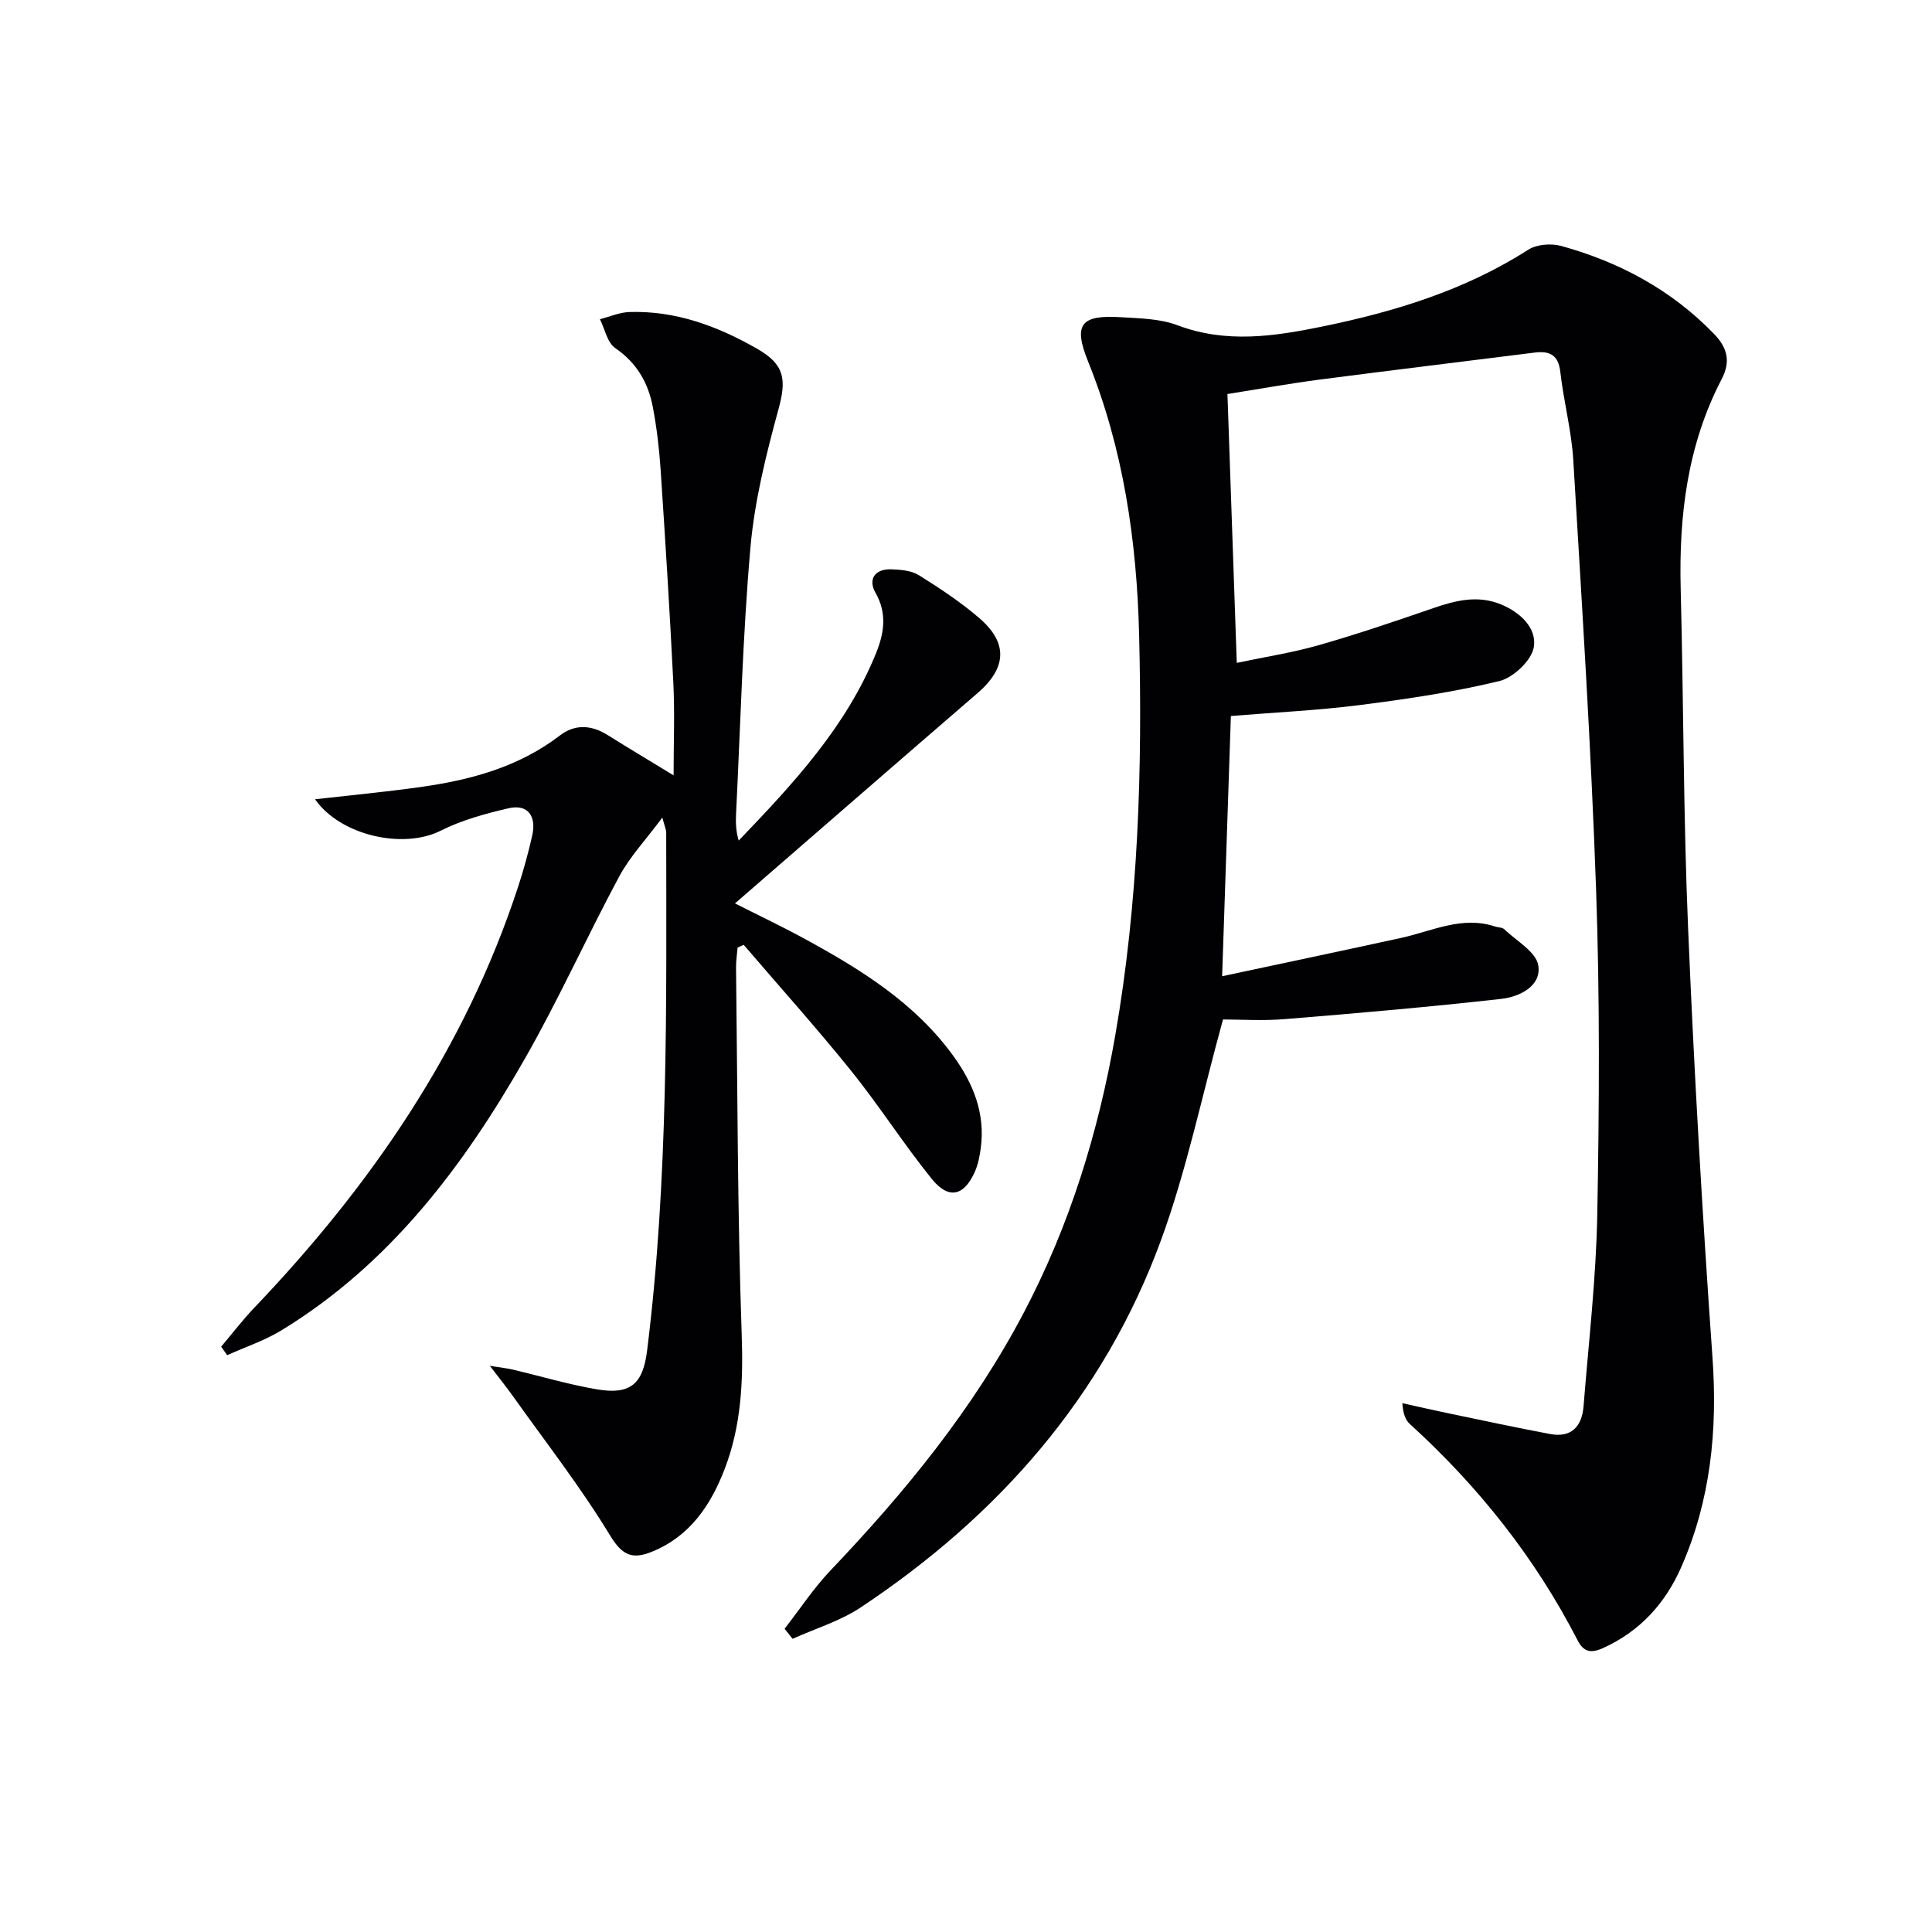 <svg enable-background="new 0 0 400 400" viewBox="0 0 400 400" xmlns="http://www.w3.org/2000/svg"><path d="m253.21 211.07c-4.4 15.93-7.54 31.26-12.87 45.79-11.87 32.33-33.69 57.04-62.17 75.96-4.25 2.82-9.36 4.35-14.07 6.48-.55-.69-1.11-1.39-1.66-2.08 3.15-4.04 5.98-8.37 9.49-12.06 15.45-16.22 29.52-33.4 40.01-53.34 9.53-18.11 15.46-37.37 18.96-57.44 4.8-27.5 5.64-55.27 4.94-83.07-.49-19.34-3.25-38.37-10.58-56.51-3.07-7.61-1.52-9.64 6.74-9.13 3.96.24 8.16.3 11.79 1.67 10.04 3.79 19.95 2.32 29.91.28 15.05-3.09 29.59-7.51 42.71-15.92 1.76-1.13 4.77-1.35 6.86-.77 12.05 3.34 22.77 9.08 31.59 18.19 2.85 2.94 3.45 5.79 1.62 9.32-7.13 13.67-8.9 28.35-8.51 43.52.6 23.47.55 46.96 1.54 70.41 1.24 29.57 2.95 59.14 5.04 88.67 1.07 15.06-.38 29.53-6.44 43.36-3.3 7.53-8.56 13.36-16.25 16.83-2.49 1.12-4 .79-5.24-1.63-8.78-17.07-20.53-31.86-34.71-44.76-.9-.82-1.42-2.06-1.57-4.33 3.07.68 6.13 1.39 9.21 2.03 7.13 1.48 14.25 3.02 21.4 4.36 4.44.83 6.58-1.63 6.91-5.76 1.05-13.25 2.6-26.49 2.84-39.76.41-22.32.54-44.67-.24-66.98-1.04-29.74-2.95-59.45-4.73-89.16-.37-6.1-1.99-12.12-2.68-18.21-.4-3.57-2.22-4.42-5.34-4.03-14.83 1.87-29.67 3.66-44.49 5.59-6.07.79-12.11 1.88-19.09 2.99.64 18.34 1.27 36.55 1.93 55.66 5.94-1.25 11.58-2.12 17.03-3.68 7.96-2.28 15.81-4.95 23.64-7.65 4.66-1.61 9.24-2.75 14.05-.77 4.03 1.66 7.43 4.93 6.78 8.85-.46 2.75-4.25 6.32-7.15 7.02-9.49 2.3-19.22 3.73-28.93 4.97-8.71 1.11-17.5 1.51-26.64 2.26-.59 17.64-1.18 34.99-1.81 53.88 12.91-2.76 25-5.3 37.07-7.94 6.42-1.4 12.6-4.63 19.46-2.35.63.21 1.46.16 1.88.56 2.53 2.43 6.62 4.7 7.05 7.51.66 4.33-3.95 6.5-7.76 6.92-14.84 1.66-29.73 2.96-44.62 4.17-4.63.39-9.31.08-12.9.08z" fill="#010103"/><path d="m137.13 169.27c-3.49 4.69-6.75 8.14-8.92 12.18-6.69 12.45-12.49 25.38-19.49 37.65-12.73 22.33-28 42.62-50.43 56.32-3.5 2.14-7.5 3.46-11.26 5.16-.41-.59-.83-1.18-1.24-1.77 2.29-2.7 4.44-5.53 6.88-8.08 24.17-25.33 43.63-53.61 54.62-87.19 1.13-3.46 2.1-7 2.9-10.55.92-4.13-1-6.55-4.88-5.65-4.81 1.11-9.71 2.45-14.08 4.65-7.7 3.88-20.72 1.05-26-6.51 7.29-.83 14.46-1.51 21.59-2.5 10.47-1.45 20.5-4.11 29.13-10.73 3.06-2.35 6.48-2.18 9.81-.09 4.33 2.71 8.72 5.33 13.7 8.37 0-6.67.25-12.88-.05-19.07-.73-14.78-1.66-29.54-2.64-44.3-.29-4.3-.8-8.6-1.6-12.84-.95-5.04-3.31-9.19-7.79-12.25-1.65-1.13-2.15-3.94-3.17-5.98 2.04-.52 4.07-1.43 6.12-1.49 9.61-.3 18.28 2.94 26.48 7.64 5.65 3.24 6.05 6.32 4.37 12.47-2.56 9.39-4.96 18.99-5.81 28.65-1.61 18.37-2.07 36.84-2.98 55.27-.09 1.75-.01 3.51.55 5.4 11.32-11.8 22.29-23.59 28.45-38.83 1.63-4.04 2.34-8.16-.13-12.48-1.58-2.76-.16-4.96 3.26-4.85 1.93.07 4.15.24 5.71 1.21 4.36 2.72 8.7 5.59 12.58 8.94 5.96 5.16 5.57 10.31-.41 15.47-16.73 14.44-33.4 28.95-50.23 43.55 4.39 2.23 9.54 4.67 14.53 7.39 11.6 6.33 22.76 13.25 30.7 24.22 4.12 5.69 6.63 11.91 5.65 19.1-.22 1.63-.54 3.32-1.2 4.81-2.25 5.08-5.43 5.85-8.93 1.53-5.84-7.23-10.86-15.13-16.69-22.38-7.17-8.9-14.82-17.41-22.26-26.1-.42.19-.84.38-1.26.58-.11 1.39-.34 2.77-.32 4.16.31 25.31.29 50.63 1.17 75.92.34 9.65-.08 18.94-3.54 27.91-2.88 7.46-7.18 13.91-15.05 17.09-3.96 1.6-6.08.88-8.64-3.34-6.11-10.06-13.4-19.4-20.24-29.02-1.23-1.72-2.56-3.37-4.67-6.13 2.43.39 3.6.51 4.74.78 5.81 1.37 11.56 3.09 17.44 4.09 6.92 1.17 9.52-1.09 10.38-8.05 4.43-35.62 3.98-71.42 3.95-107.2.04-.44-.19-.88-.8-3.13z" fill="#010103"/></svg>